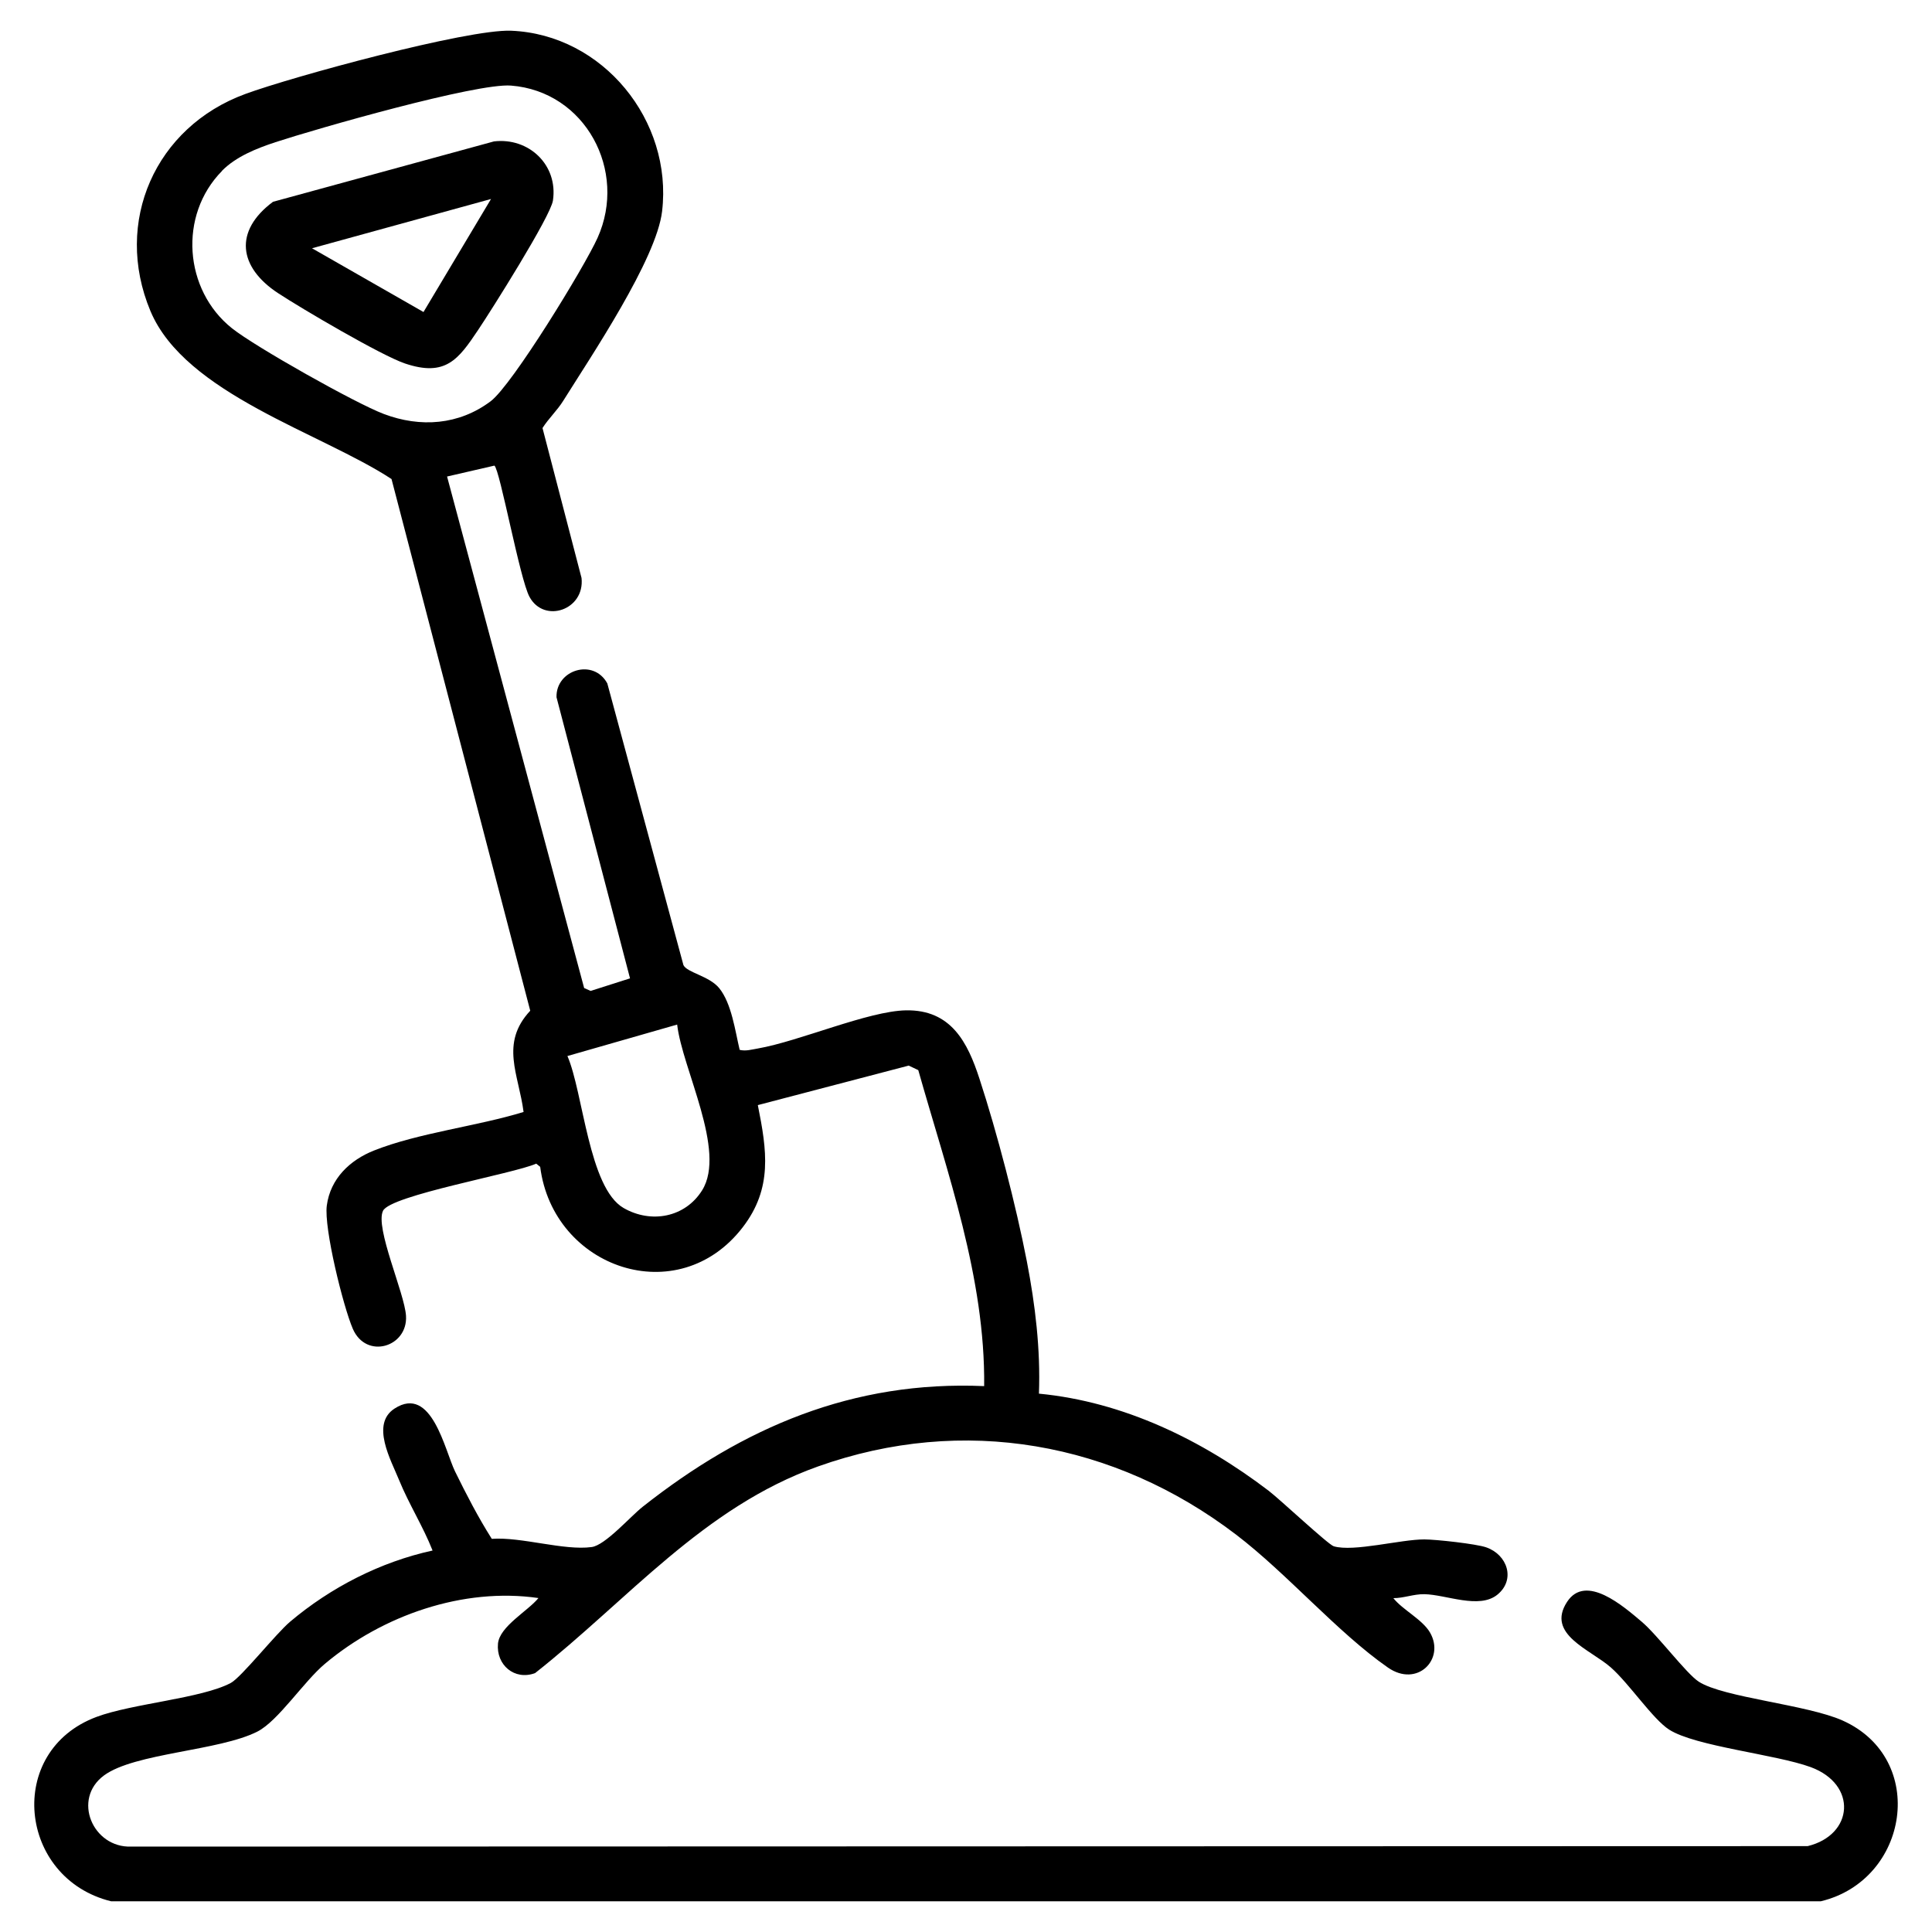 <?xml version="1.0" encoding="UTF-8"?>
<svg id="Layer_1" data-name="Layer 1" xmlns="http://www.w3.org/2000/svg" viewBox="0 0 200 200">
  <path d="M11.5,196.82c-9.6-2.36-11-15.55-1.5-19.09,3.7-1.38,10.88-1.91,13.89-3.51,1.09-.58,4.64-5.07,6.14-6.34,4.2-3.55,9.37-6.2,14.75-7.37-.99-2.51-2.45-4.8-3.47-7.3-.84-2.07-2.96-5.79-.46-7.4,3.85-2.49,5.2,4.36,6.26,6.52,1.17,2.38,2.38,4.73,3.8,6.97,3.06-.22,7.47,1.24,10.34.85,1.41-.19,3.98-3.14,5.28-4.17,10.42-8.23,21.76-13.08,35.35-12.49.12-11.23-3.82-22.09-6.82-32.71l-.99-.47-15.62,4.09c.94,4.69,1.54,8.6-1.55,12.63-6.69,8.73-19.64,4.28-20.98-6.24l-.41-.33c-2.36,1.05-15.08,3.27-15.86,4.88-.85,1.75,2.23,8.51,2.38,10.87.2,3.25-4.13,4.55-5.51,1.34-1-2.33-3-10.41-2.69-12.75.37-2.79,2.39-4.71,4.89-5.7,4.61-1.83,10.67-2.51,15.48-3.99-.5-3.88-2.47-7.1.69-10.48l-14.36-55.04c-7.28-4.78-21.37-8.81-24.96-17.4-3.86-9.23.52-19.05,9.82-22.46,4.86-1.79,22.99-6.73,27.52-6.55,9.51.39,16.74,9.31,15.63,18.69-.58,4.97-7.36,15.02-10.24,19.63-.61.98-1.52,1.83-2.14,2.81l4.04,15.52c.36,3.32-3.88,4.75-5.39,1.95-1.01-1.87-3.06-13.17-3.63-13.58l-4.9,1.13,14.19,52.95.67.3,4.08-1.3-7.61-29.1c-.08-2.84,3.83-4.07,5.26-1.43l7.88,29.16c.38.78,2.67,1.12,3.7,2.38,1.29,1.59,1.65,4.43,2.12,6.39.64.16,1.26-.04,1.88-.14,4.33-.76,11.43-3.88,15.34-3.95,4.67-.08,6.38,3.32,7.6,7.07,1.83,5.59,3.79,13.14,4.91,18.92.87,4.51,1.42,9.09,1.25,13.69,8.76.84,16.88,4.79,23.79,10.06,1.14.87,6.17,5.58,6.73,5.74,2.05.61,6.95-.72,9.38-.71,1.19,0,5.38.46,6.4.82,2.2.76,3.06,3.34,1.17,4.89s-5.31,0-7.57-.04c-1.11-.02-2.12.41-3.21.41.97,1.22,3.02,2.21,3.8,3.57,1.58,2.75-1.33,5.73-4.37,3.61-5.24-3.65-10.43-9.73-15.73-13.77-12.56-9.57-28.2-12.41-43.27-7.04-11.87,4.23-19.67,13.82-29.28,21.39-2.13.79-4.04-.85-3.84-3.05.17-1.79,3.09-3.37,4.19-4.72-7.79-1.13-16.14,1.79-22.11,6.81-2.19,1.84-4.83,5.91-6.98,7.01-3.95,2.01-12.71,2.21-15.88,4.54-3.33,2.45-1.17,7.5,2.8,7.37l173.56-.05c4.76-1.16,5.17-6.39.31-8.18-3.6-1.32-11.93-2.14-14.65-3.88-1.7-1.09-4.14-4.77-6.04-6.44-2.13-1.87-6.72-3.42-4.53-6.78,1.94-2.98,5.86.47,7.74,2.06,1.66,1.41,4.61,5.37,5.9,6.2,2.53,1.64,11.21,2.37,14.89,4.02,8.85,3.97,6.87,16.52-2.26,18.71H11.5ZM22.98,17.7c-4.52,4.58-3.94,12.32,1.03,16.28,2.42,1.93,12.8,7.77,15.71,8.87,3.8,1.44,7.79,1.15,11.07-1.31,2.24-1.68,9.73-13.94,11.07-16.92,3.12-6.94-1.26-15.16-8.96-15.76-3.58-.28-20.12,4.46-24.39,5.86-1.94.64-4.07,1.48-5.54,2.97ZM70.11,106.06l-11.37,3.26c1.64,3.79,2.2,13.64,5.81,15.73,2.84,1.64,6.38.99,8.14-1.84,2.53-4.08-2.06-12.55-2.59-17.14Z"/>
  <path d="M51.12,14.64c3.62-.44,6.67,2.44,6.12,6.12-.25,1.65-6.4,11.4-7.76,13.42-2.03,3.03-3.36,4.86-7.55,3.45-2.44-.82-10.69-5.67-13.14-7.28-4.1-2.69-4.6-6.43-.53-9.46l22.87-6.25ZM50.83,20.6l-18.53,5.1,11.54,6.6,6.99-11.7Z"/>
</svg>